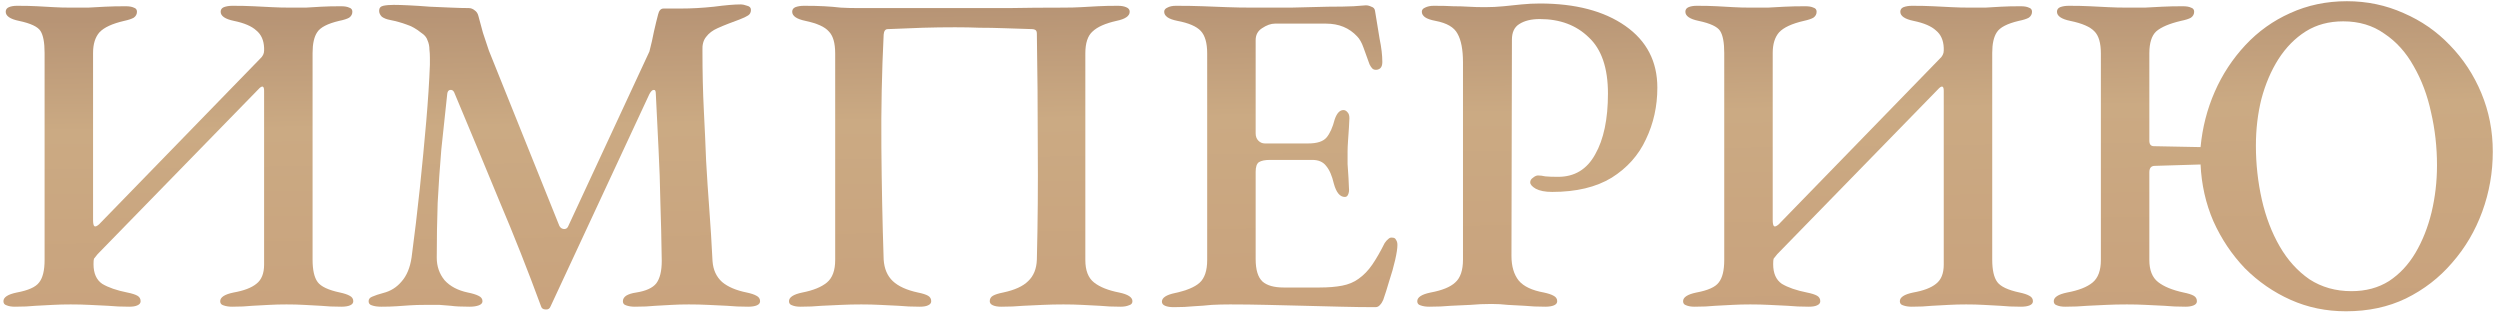 <?xml version="1.0" encoding="UTF-8"?> <svg xmlns="http://www.w3.org/2000/svg" width="164" height="21" viewBox="0 0 164 21" fill="none"> <path d="M0.975 20.12C0.755 20.12 0.575 20.09 0.435 20.03C0.295 19.99 0.225 19.9 0.225 19.76C0.225 19.5 0.515 19.31 1.095 19.19C1.855 19.05 2.345 18.83 2.565 18.53C2.805 18.23 2.925 17.74 2.925 17.06V3.47C2.925 2.79 2.835 2.31 2.655 2.03C2.475 1.75 2.005 1.53 1.245 1.37C0.665 1.25 0.375 1.05 0.375 0.77C0.375 0.63 0.445 0.53 0.585 0.47C0.725 0.41 0.905 0.38 1.125 0.38C1.645 0.38 2.085 0.39 2.445 0.41C2.825 0.43 3.185 0.45 3.525 0.47C3.865 0.49 4.235 0.5 4.635 0.5C5.055 0.5 5.435 0.5 5.775 0.5C6.135 0.48 6.505 0.46 6.885 0.44C7.285 0.42 7.735 0.41 8.235 0.41C8.475 0.41 8.655 0.44 8.775 0.5C8.915 0.54 8.985 0.63 8.985 0.77C8.985 0.93 8.915 1.06 8.775 1.16C8.635 1.24 8.425 1.31 8.145 1.37C7.365 1.55 6.825 1.8 6.525 2.12C6.245 2.44 6.105 2.89 6.105 3.47V14.42C6.105 14.66 6.135 14.8 6.195 14.84C6.255 14.88 6.355 14.84 6.495 14.72L17.055 3.86C17.235 3.7 17.325 3.52 17.325 3.32V3.14C17.305 2.64 17.135 2.26 16.815 2C16.515 1.72 16.025 1.51 15.345 1.37C14.765 1.25 14.475 1.05 14.475 0.77C14.475 0.63 14.545 0.53 14.685 0.47C14.845 0.41 15.035 0.38 15.255 0.38C15.775 0.38 16.235 0.39 16.635 0.41C17.055 0.43 17.455 0.45 17.835 0.47C18.215 0.49 18.615 0.5 19.035 0.5C19.415 0.5 19.755 0.5 20.055 0.5C20.375 0.48 20.715 0.46 21.075 0.44C21.435 0.42 21.865 0.41 22.365 0.41C22.605 0.41 22.785 0.44 22.905 0.5C23.045 0.54 23.115 0.63 23.115 0.77C23.115 0.93 23.045 1.06 22.905 1.16C22.765 1.24 22.545 1.31 22.245 1.37C21.485 1.55 21.005 1.8 20.805 2.12C20.605 2.42 20.505 2.87 20.505 3.47V17.03C20.505 17.71 20.615 18.2 20.835 18.5C21.055 18.8 21.545 19.03 22.305 19.19C22.585 19.25 22.795 19.32 22.935 19.4C23.095 19.48 23.175 19.6 23.175 19.76C23.175 19.88 23.105 19.97 22.965 20.03C22.825 20.09 22.635 20.12 22.395 20.12C21.895 20.12 21.445 20.1 21.045 20.06C20.665 20.04 20.295 20.02 19.935 20C19.595 19.98 19.215 19.97 18.795 19.97C18.395 19.97 18.015 19.98 17.655 20C17.315 20.02 16.945 20.04 16.545 20.06C16.165 20.1 15.725 20.12 15.225 20.12C15.005 20.12 14.815 20.09 14.655 20.03C14.515 19.99 14.445 19.9 14.445 19.76C14.445 19.5 14.735 19.31 15.315 19.19C15.995 19.07 16.495 18.88 16.815 18.62C17.155 18.36 17.325 17.94 17.325 17.36V5.96C17.325 5.66 17.225 5.6 17.025 5.78L6.405 16.67C6.285 16.81 6.205 16.91 6.165 16.97C6.145 17.03 6.135 17.15 6.135 17.33C6.135 17.93 6.325 18.36 6.705 18.62C7.105 18.86 7.655 19.05 8.355 19.19C8.655 19.25 8.875 19.32 9.015 19.4C9.155 19.48 9.225 19.6 9.225 19.76C9.225 19.88 9.155 19.97 9.015 20.03C8.895 20.09 8.715 20.12 8.475 20.12C7.975 20.12 7.515 20.1 7.095 20.06C6.675 20.04 6.265 20.02 5.865 20C5.485 19.98 5.075 19.97 4.635 19.97C4.215 19.97 3.825 19.98 3.465 20C3.105 20.02 2.725 20.04 2.325 20.06C1.945 20.1 1.495 20.12 0.975 20.12Z" fill="url(#paint0_linear_206_472)"></path> <path d="M25.021 20.12C24.761 20.12 24.551 20.09 24.391 20.03C24.251 19.99 24.181 19.9 24.181 19.76C24.181 19.62 24.261 19.52 24.421 19.46C24.601 19.38 24.841 19.3 25.141 19.22C25.621 19.1 26.021 18.85 26.341 18.47C26.681 18.09 26.901 17.56 27.001 16.88C27.201 15.38 27.381 13.87 27.541 12.35C27.701 10.81 27.841 9.35 27.961 7.97C28.081 6.57 28.161 5.33 28.201 4.25C28.201 4.11 28.201 3.95 28.201 3.77C28.201 3.59 28.191 3.42 28.171 3.26C28.171 3.04 28.131 2.84 28.051 2.66C27.991 2.46 27.851 2.29 27.631 2.15C27.311 1.89 26.991 1.71 26.671 1.61C26.351 1.49 25.991 1.39 25.591 1.31C25.371 1.27 25.191 1.2 25.051 1.1C24.931 0.98 24.871 0.85 24.871 0.71C24.871 0.53 24.961 0.42 25.141 0.38C25.321 0.34 25.551 0.32 25.831 0.32C26.071 0.32 26.401 0.33 26.821 0.35C27.241 0.37 27.701 0.4 28.201 0.44C28.701 0.46 29.171 0.48 29.611 0.5C30.071 0.52 30.451 0.53 30.751 0.53C30.891 0.53 31.021 0.58 31.141 0.68C31.261 0.76 31.341 0.88 31.381 1.04C31.481 1.4 31.581 1.77 31.681 2.15C31.801 2.53 31.931 2.92 32.071 3.32L36.691 14.81C36.751 14.93 36.841 15 36.961 15.02C37.101 15.04 37.201 14.99 37.261 14.87L42.601 3.38C42.721 2.92 42.821 2.48 42.901 2.06C43.001 1.62 43.091 1.25 43.171 0.95C43.231 0.69 43.351 0.56 43.531 0.56H44.671C45.351 0.56 46.071 0.52 46.831 0.44C47.591 0.34 48.171 0.29 48.571 0.29C48.711 0.29 48.861 0.32 49.021 0.38C49.181 0.42 49.261 0.51 49.261 0.65C49.261 0.81 49.201 0.93 49.081 1.01C48.961 1.09 48.771 1.18 48.511 1.28C48.291 1.36 48.051 1.45 47.791 1.55C47.531 1.65 47.291 1.75 47.071 1.85C46.751 1.99 46.501 2.18 46.321 2.42C46.141 2.64 46.061 2.94 46.081 3.32C46.081 4.74 46.111 6.04 46.171 7.22C46.231 8.38 46.281 9.49 46.321 10.55C46.381 11.61 46.451 12.67 46.531 13.73C46.611 14.79 46.681 15.92 46.741 17.12C46.781 17.7 46.991 18.16 47.371 18.5C47.751 18.82 48.291 19.05 48.991 19.19C49.271 19.25 49.481 19.32 49.621 19.4C49.781 19.48 49.861 19.6 49.861 19.76C49.861 19.88 49.791 19.97 49.651 20.03C49.511 20.09 49.321 20.12 49.081 20.12C48.581 20.12 48.121 20.1 47.701 20.06C47.281 20.04 46.861 20.02 46.441 20C46.041 19.98 45.621 19.97 45.181 19.97C44.781 19.97 44.411 19.98 44.071 20C43.731 20.02 43.371 20.04 42.991 20.06C42.611 20.1 42.161 20.12 41.641 20.12C41.421 20.12 41.231 20.09 41.071 20.03C40.931 19.99 40.861 19.9 40.861 19.76C40.861 19.62 40.931 19.5 41.071 19.4C41.231 19.3 41.451 19.23 41.731 19.19C42.371 19.09 42.811 18.89 43.051 18.59C43.291 18.27 43.411 17.78 43.411 17.12C43.391 15.74 43.361 14.46 43.321 13.28C43.301 12.1 43.261 10.94 43.201 9.8C43.141 8.64 43.081 7.42 43.021 6.14C43.021 5.96 42.971 5.88 42.871 5.9C42.791 5.9 42.701 5.99 42.601 6.17L36.121 20.09C36.061 20.25 35.951 20.32 35.791 20.3C35.631 20.3 35.531 20.23 35.491 20.09C34.631 17.75 33.721 15.45 32.761 13.19C31.821 10.91 30.831 8.53 29.791 6.05C29.731 5.93 29.641 5.88 29.521 5.9C29.421 5.92 29.361 6 29.341 6.14C29.201 7.4 29.071 8.62 28.951 9.8C28.851 10.98 28.771 12.15 28.711 13.31C28.671 14.47 28.651 15.67 28.651 16.91C28.651 17.47 28.821 17.96 29.161 18.38C29.521 18.78 30.031 19.05 30.691 19.19C30.991 19.25 31.221 19.32 31.381 19.4C31.561 19.48 31.651 19.6 31.651 19.76C31.651 19.88 31.571 19.97 31.411 20.03C31.251 20.09 31.051 20.12 30.811 20.12C30.271 20.12 29.861 20.1 29.581 20.06C29.301 20.04 29.051 20.02 28.831 20C28.611 20 28.301 20 27.901 20C27.521 20 27.181 20.01 26.881 20.03C26.601 20.05 26.311 20.07 26.011 20.09C25.731 20.11 25.401 20.12 25.021 20.12Z" fill="url(#paint1_linear_206_472)"></path> <path d="M52.508 20.12C52.288 20.12 52.108 20.09 51.968 20.03C51.828 19.99 51.758 19.9 51.758 19.76C51.758 19.5 52.048 19.31 52.628 19.19C53.348 19.05 53.888 18.83 54.248 18.53C54.608 18.23 54.788 17.74 54.788 17.06V3.5C54.788 2.82 54.648 2.34 54.368 2.06C54.108 1.76 53.598 1.53 52.838 1.37C52.258 1.25 51.968 1.05 51.968 0.77C51.968 0.63 52.038 0.53 52.178 0.47C52.338 0.41 52.528 0.38 52.748 0.38C53.268 0.38 53.708 0.39 54.068 0.41C54.448 0.43 54.808 0.46 55.148 0.5C55.488 0.52 55.858 0.53 56.258 0.53C57.598 0.53 58.788 0.53 59.828 0.53C60.868 0.53 61.938 0.53 63.038 0.53C64.118 0.53 65.178 0.53 66.218 0.53C67.278 0.51 68.458 0.5 69.758 0.5C70.198 0.5 70.588 0.49 70.928 0.47C71.268 0.45 71.628 0.43 72.008 0.41C72.388 0.39 72.828 0.38 73.328 0.38C73.548 0.38 73.728 0.41 73.868 0.47C74.028 0.53 74.108 0.63 74.108 0.77C74.108 1.05 73.818 1.25 73.238 1.37C72.518 1.53 71.998 1.76 71.678 2.06C71.358 2.34 71.198 2.82 71.198 3.5V17.06C71.198 17.74 71.388 18.23 71.768 18.53C72.148 18.83 72.698 19.05 73.418 19.19C73.998 19.31 74.288 19.5 74.288 19.76C74.288 19.9 74.208 19.99 74.048 20.03C73.908 20.09 73.728 20.12 73.508 20.12C73.008 20.12 72.558 20.1 72.158 20.06C71.758 20.04 71.368 20.02 70.988 20C70.608 19.98 70.198 19.97 69.758 19.97C69.298 19.97 68.848 19.98 68.408 20C67.988 20.02 67.558 20.04 67.118 20.06C66.678 20.1 66.198 20.12 65.678 20.12C65.458 20.12 65.278 20.09 65.138 20.03C64.998 19.97 64.928 19.88 64.928 19.76C64.928 19.6 64.998 19.48 65.138 19.4C65.278 19.32 65.498 19.25 65.798 19.19C66.558 19.03 67.108 18.78 67.448 18.44C67.808 18.1 67.998 17.63 68.018 17.03C68.078 14.59 68.098 12.12 68.078 9.62C68.078 7.12 68.058 4.65 68.018 2.21C68.018 2.09 67.988 2.01 67.928 1.97C67.868 1.93 67.798 1.91 67.718 1.91C67.038 1.89 66.418 1.87 65.858 1.85C65.298 1.83 64.768 1.82 64.268 1.82C63.768 1.8 63.228 1.79 62.648 1.79C61.928 1.79 61.228 1.8 60.548 1.82C59.888 1.84 59.118 1.87 58.238 1.91C58.078 1.91 57.988 2.03 57.968 2.27C57.848 4.71 57.798 7.17 57.818 9.65C57.838 12.13 57.888 14.59 57.968 17.03C58.008 17.63 58.208 18.1 58.568 18.44C58.928 18.78 59.478 19.03 60.218 19.19C60.518 19.25 60.738 19.32 60.878 19.4C61.018 19.48 61.088 19.6 61.088 19.76C61.088 19.88 61.018 19.97 60.878 20.03C60.758 20.09 60.578 20.12 60.338 20.12C59.838 20.12 59.378 20.1 58.958 20.06C58.538 20.04 58.128 20.02 57.728 20C57.348 19.98 56.938 19.97 56.498 19.97C56.038 19.97 55.598 19.98 55.178 20C54.758 20.02 54.328 20.04 53.888 20.06C53.468 20.1 53.008 20.12 52.508 20.12Z" fill="url(#paint2_linear_206_472)"></path> <path d="M77.001 20.15C76.761 20.15 76.571 20.12 76.431 20.06C76.291 20 76.221 19.91 76.221 19.79C76.221 19.53 76.511 19.34 77.091 19.22C77.831 19.06 78.361 18.84 78.681 18.56C79.021 18.26 79.191 17.76 79.191 17.06V3.5C79.191 2.82 79.051 2.33 78.771 2.03C78.491 1.73 77.981 1.51 77.241 1.37C76.941 1.31 76.721 1.23 76.581 1.13C76.441 1.03 76.371 0.91 76.371 0.77C76.371 0.65 76.441 0.56 76.581 0.5C76.721 0.42 76.911 0.38 77.151 0.38C77.811 0.38 78.401 0.39 78.921 0.41C79.461 0.43 79.981 0.45 80.481 0.47C81.001 0.49 81.561 0.5 82.161 0.5C82.961 0.5 83.801 0.5 84.681 0.5C85.581 0.48 86.391 0.46 87.111 0.44C87.791 0.44 88.351 0.43 88.791 0.41C89.251 0.37 89.521 0.35 89.601 0.35C89.721 0.35 89.841 0.38 89.961 0.44C90.101 0.48 90.181 0.57 90.201 0.71C90.301 1.33 90.401 1.94 90.501 2.54C90.621 3.12 90.681 3.63 90.681 4.07C90.681 4.27 90.631 4.41 90.531 4.49C90.451 4.55 90.361 4.58 90.261 4.58C90.161 4.58 90.081 4.55 90.021 4.49C89.961 4.43 89.901 4.34 89.841 4.22C89.701 3.82 89.571 3.46 89.451 3.14C89.331 2.8 89.191 2.55 89.031 2.39C88.771 2.11 88.471 1.9 88.131 1.76C87.791 1.62 87.411 1.55 86.991 1.55H83.631C83.371 1.55 83.091 1.65 82.791 1.85C82.511 2.03 82.371 2.29 82.371 2.63V8.75C82.371 8.95 82.431 9.11 82.551 9.23C82.671 9.35 82.811 9.41 82.971 9.41H85.821C86.401 9.41 86.801 9.28 87.021 9.02C87.241 8.76 87.421 8.36 87.561 7.82C87.701 7.42 87.891 7.22 88.131 7.22C88.231 7.22 88.321 7.27 88.401 7.37C88.481 7.45 88.521 7.58 88.521 7.76C88.521 7.88 88.511 8.08 88.491 8.36C88.471 8.64 88.451 8.93 88.431 9.23C88.411 9.53 88.401 9.77 88.401 9.95C88.401 10.17 88.401 10.44 88.401 10.76C88.421 11.06 88.441 11.36 88.461 11.66C88.481 11.96 88.491 12.18 88.491 12.32C88.511 12.5 88.491 12.65 88.431 12.77C88.391 12.87 88.321 12.92 88.221 12.92C87.901 12.92 87.661 12.63 87.501 12.05C87.381 11.53 87.211 11.14 86.991 10.88C86.791 10.62 86.491 10.49 86.091 10.49H83.301C82.981 10.49 82.741 10.54 82.581 10.64C82.441 10.74 82.371 10.95 82.371 11.27V17C82.371 17.7 82.521 18.19 82.821 18.47C83.121 18.73 83.581 18.86 84.201 18.86H86.571C87.131 18.86 87.621 18.82 88.041 18.74C88.461 18.66 88.821 18.51 89.121 18.29C89.461 18.05 89.761 17.74 90.021 17.36C90.281 16.98 90.551 16.51 90.831 15.95C90.911 15.83 90.991 15.74 91.071 15.68C91.151 15.6 91.241 15.57 91.341 15.59C91.461 15.59 91.541 15.64 91.581 15.74C91.641 15.82 91.671 15.93 91.671 16.07C91.671 16.29 91.621 16.62 91.521 17.06C91.421 17.5 91.291 17.96 91.131 18.44C90.991 18.92 90.861 19.33 90.741 19.67C90.681 19.81 90.611 19.92 90.531 20C90.451 20.1 90.351 20.15 90.231 20.15C89.511 20.15 88.761 20.14 87.981 20.12C87.201 20.1 86.401 20.08 85.581 20.06C84.761 20.04 83.941 20.02 83.121 20C82.301 19.98 81.491 19.97 80.691 19.97C80.271 19.97 79.871 19.98 79.491 20C79.111 20.04 78.721 20.07 78.321 20.09C77.941 20.13 77.501 20.15 77.001 20.15Z" fill="url(#paint3_linear_206_472)"></path> <path d="M93.752 20.12C93.532 20.12 93.342 20.09 93.182 20.03C93.042 19.99 92.972 19.9 92.972 19.76C92.972 19.5 93.262 19.31 93.842 19.19C94.602 19.05 95.142 18.83 95.462 18.53C95.802 18.23 95.972 17.73 95.972 17.03V4.1C95.972 3.26 95.852 2.63 95.612 2.21C95.392 1.79 94.912 1.51 94.172 1.37C93.852 1.31 93.622 1.23 93.482 1.13C93.342 1.03 93.272 0.91 93.272 0.77C93.272 0.65 93.342 0.56 93.482 0.5C93.642 0.42 93.832 0.38 94.052 0.38C94.572 0.38 95.002 0.39 95.342 0.41C95.682 0.41 96.012 0.42 96.332 0.44C96.652 0.46 97.012 0.47 97.412 0.47C97.832 0.47 98.242 0.45 98.642 0.41C99.042 0.37 99.432 0.33 99.812 0.29C100.212 0.25 100.612 0.23 101.012 0.23C103.352 0.23 105.222 0.72 106.622 1.7C108.022 2.68 108.722 4.03 108.722 5.75C108.722 6.97 108.472 8.1 107.972 9.14C107.492 10.18 106.742 11.02 105.722 11.66C104.702 12.28 103.402 12.59 101.822 12.59C101.362 12.59 101.002 12.52 100.742 12.38C100.502 12.24 100.382 12.1 100.382 11.96C100.382 11.84 100.442 11.74 100.562 11.66C100.682 11.56 100.792 11.51 100.892 11.51C101.032 11.51 101.192 11.53 101.372 11.57C101.572 11.59 101.852 11.6 102.212 11.6C103.292 11.6 104.102 11.11 104.642 10.13C105.202 9.15 105.482 7.82 105.482 6.14C105.482 4.46 105.062 3.23 104.222 2.45C103.402 1.65 102.332 1.25 101.012 1.25C100.452 1.25 100.002 1.36 99.662 1.58C99.342 1.78 99.182 2.12 99.182 2.6L99.152 16.79C99.152 17.47 99.312 18.01 99.632 18.41C99.952 18.79 100.502 19.05 101.282 19.19C101.562 19.25 101.772 19.32 101.912 19.4C102.072 19.48 102.152 19.6 102.152 19.76C102.152 19.88 102.082 19.97 101.942 20.03C101.802 20.09 101.612 20.12 101.372 20.12C100.872 20.12 100.422 20.1 100.022 20.06C99.642 20.04 99.272 20.02 98.912 20C98.572 19.96 98.212 19.94 97.832 19.94C97.352 19.94 96.892 19.96 96.452 20C96.032 20.02 95.602 20.04 95.162 20.06C94.742 20.1 94.272 20.12 93.752 20.12Z" fill="url(#paint4_linear_206_472)"></path> <path d="M111.16 20.12C110.94 20.12 110.76 20.09 110.62 20.03C110.48 19.99 110.41 19.9 110.41 19.76C110.41 19.5 110.7 19.31 111.28 19.19C112.04 19.05 112.53 18.83 112.75 18.53C112.99 18.23 113.11 17.74 113.11 17.06V3.47C113.11 2.79 113.02 2.31 112.84 2.03C112.66 1.75 112.19 1.53 111.43 1.37C110.85 1.25 110.56 1.05 110.56 0.77C110.56 0.63 110.63 0.53 110.77 0.47C110.91 0.41 111.09 0.38 111.31 0.38C111.83 0.38 112.27 0.39 112.63 0.41C113.01 0.43 113.37 0.45 113.71 0.47C114.05 0.49 114.42 0.5 114.82 0.5C115.24 0.5 115.62 0.5 115.96 0.5C116.32 0.48 116.69 0.46 117.07 0.44C117.47 0.42 117.92 0.41 118.42 0.41C118.66 0.41 118.84 0.44 118.96 0.5C119.1 0.54 119.17 0.63 119.17 0.77C119.17 0.93 119.1 1.06 118.96 1.16C118.82 1.24 118.61 1.31 118.33 1.37C117.55 1.55 117.01 1.8 116.71 2.12C116.43 2.44 116.29 2.89 116.29 3.47V14.42C116.29 14.66 116.32 14.8 116.38 14.84C116.44 14.88 116.54 14.84 116.68 14.72L127.24 3.86C127.42 3.7 127.51 3.52 127.51 3.32V3.14C127.49 2.64 127.32 2.26 127 2C126.7 1.72 126.21 1.51 125.53 1.37C124.95 1.25 124.66 1.05 124.66 0.77C124.66 0.63 124.73 0.53 124.87 0.47C125.03 0.41 125.22 0.38 125.44 0.38C125.96 0.38 126.42 0.39 126.82 0.41C127.24 0.43 127.64 0.45 128.02 0.47C128.4 0.49 128.8 0.5 129.22 0.5C129.6 0.5 129.94 0.5 130.24 0.5C130.56 0.48 130.9 0.46 131.26 0.44C131.62 0.42 132.05 0.41 132.55 0.41C132.79 0.41 132.97 0.44 133.09 0.5C133.23 0.54 133.3 0.63 133.3 0.77C133.3 0.93 133.23 1.06 133.09 1.16C132.95 1.24 132.73 1.31 132.43 1.37C131.67 1.55 131.19 1.8 130.99 2.12C130.79 2.42 130.69 2.87 130.69 3.47V17.03C130.69 17.71 130.8 18.2 131.02 18.5C131.24 18.8 131.73 19.03 132.49 19.19C132.77 19.25 132.98 19.32 133.12 19.4C133.28 19.48 133.36 19.6 133.36 19.76C133.36 19.88 133.29 19.97 133.15 20.03C133.01 20.09 132.82 20.12 132.58 20.12C132.08 20.12 131.63 20.1 131.23 20.06C130.85 20.04 130.48 20.02 130.12 20C129.78 19.98 129.4 19.97 128.98 19.97C128.58 19.97 128.2 19.98 127.84 20C127.5 20.02 127.13 20.04 126.73 20.06C126.35 20.1 125.91 20.12 125.41 20.12C125.19 20.12 125 20.09 124.84 20.03C124.7 19.99 124.63 19.9 124.63 19.76C124.63 19.5 124.92 19.31 125.5 19.19C126.18 19.07 126.68 18.88 127 18.62C127.34 18.36 127.51 17.94 127.51 17.36V5.96C127.51 5.66 127.41 5.6 127.21 5.78L116.59 16.67C116.47 16.81 116.39 16.91 116.35 16.97C116.33 17.03 116.32 17.15 116.32 17.33C116.32 17.93 116.51 18.36 116.89 18.62C117.29 18.86 117.84 19.05 118.54 19.19C118.84 19.25 119.06 19.32 119.2 19.4C119.34 19.48 119.41 19.6 119.41 19.76C119.41 19.88 119.34 19.97 119.2 20.03C119.08 20.09 118.9 20.12 118.66 20.12C118.16 20.12 117.7 20.1 117.28 20.06C116.86 20.04 116.45 20.02 116.05 20C115.67 19.98 115.26 19.97 114.82 19.97C114.4 19.97 114.01 19.98 113.65 20C113.29 20.02 112.91 20.04 112.51 20.06C112.13 20.1 111.68 20.12 111.16 20.12Z" fill="url(#paint5_linear_206_472)"></path> <path d="M153.897 20.42C152.597 20.42 151.387 20.17 150.267 19.67C149.147 19.17 148.147 18.48 147.267 17.6C146.407 16.7 145.717 15.67 145.197 14.51C144.697 13.35 144.417 12.11 144.357 10.79L141.357 10.88C141.117 10.88 140.997 11.02 140.997 11.3V17.06C140.997 17.72 141.187 18.2 141.567 18.5C141.947 18.8 142.507 19.03 143.247 19.19C143.547 19.25 143.767 19.32 143.907 19.4C144.047 19.48 144.117 19.6 144.117 19.76C144.117 19.88 144.047 19.97 143.907 20.03C143.767 20.09 143.587 20.12 143.367 20.12C142.867 20.12 142.407 20.1 141.987 20.06C141.567 20.04 141.157 20.02 140.757 20C140.377 19.98 139.967 19.97 139.527 19.97C139.047 19.97 138.597 19.98 138.177 20C137.777 20.02 137.357 20.04 136.917 20.06C136.477 20.1 135.997 20.12 135.477 20.12C135.257 20.12 135.077 20.09 134.937 20.03C134.797 19.99 134.727 19.9 134.727 19.76C134.727 19.5 135.017 19.31 135.597 19.19C136.357 19.05 136.917 18.83 137.277 18.53C137.637 18.23 137.817 17.74 137.817 17.06V3.5C137.817 2.82 137.677 2.34 137.397 2.06C137.117 1.76 136.587 1.53 135.807 1.37C135.227 1.25 134.937 1.05 134.937 0.77C134.937 0.63 135.007 0.53 135.147 0.47C135.307 0.41 135.497 0.38 135.717 0.38C136.237 0.38 136.697 0.39 137.097 0.41C137.517 0.43 137.917 0.45 138.297 0.47C138.677 0.49 139.087 0.5 139.527 0.5C139.947 0.5 140.337 0.5 140.697 0.5C141.057 0.48 141.437 0.46 141.837 0.44C142.237 0.42 142.687 0.41 143.187 0.41C143.427 0.41 143.607 0.44 143.727 0.5C143.867 0.54 143.937 0.63 143.937 0.77C143.937 0.93 143.867 1.06 143.727 1.16C143.587 1.24 143.367 1.31 143.067 1.37C142.307 1.55 141.767 1.78 141.447 2.06C141.147 2.34 140.997 2.82 140.997 3.5V9.23C140.997 9.47 141.097 9.59 141.297 9.59L144.357 9.65C144.477 8.37 144.787 7.16 145.287 6.02C145.787 4.88 146.457 3.86 147.297 2.96C148.137 2.06 149.117 1.36 150.237 0.86C151.377 0.34 152.617 0.08 153.957 0.08C155.277 0.08 156.517 0.34 157.677 0.86C158.837 1.36 159.847 2.06 160.707 2.96C161.587 3.86 162.277 4.91 162.777 6.11C163.277 7.31 163.527 8.59 163.527 9.95C163.527 11.31 163.297 12.62 162.837 13.88C162.377 15.14 161.717 16.26 160.857 17.24C160.017 18.22 159.007 19 157.827 19.58C156.667 20.14 155.357 20.42 153.897 20.42ZM154.257 19.1C155.197 19.1 156.017 18.88 156.717 18.44C157.417 17.98 157.997 17.36 158.457 16.58C158.917 15.8 159.267 14.92 159.507 13.94C159.747 12.94 159.867 11.91 159.867 10.85C159.867 9.65 159.737 8.49 159.477 7.37C159.237 6.25 158.857 5.24 158.337 4.34C157.837 3.44 157.197 2.73 156.417 2.21C155.657 1.67 154.757 1.4 153.717 1.4C152.777 1.4 151.957 1.62 151.257 2.06C150.557 2.5 149.957 3.11 149.457 3.89C148.977 4.65 148.607 5.52 148.347 6.5C148.107 7.46 147.987 8.48 147.987 9.56C147.987 10.76 148.117 11.94 148.377 13.1C148.637 14.24 149.027 15.26 149.547 16.16C150.067 17.06 150.717 17.78 151.497 18.32C152.297 18.84 153.217 19.1 154.257 19.1Z" fill="url(#paint6_linear_206_472)"></path> <defs> <linearGradient id="paint0_linear_206_472" x1="93.518" y1="-3" x2="93.967" y2="32.011" gradientUnits="userSpaceOnUse"> <stop offset="0.091" stop-color="#B79475"></stop> <stop offset="0.3" stop-color="#CBAA83"></stop> <stop offset="0.998" stop-color="#C69B77"></stop> </linearGradient> <linearGradient id="paint1_linear_206_472" x1="93.518" y1="-3" x2="93.967" y2="32.011" gradientUnits="userSpaceOnUse"> <stop offset="0.091" stop-color="#B79475"></stop> <stop offset="0.3" stop-color="#CBAA83"></stop> <stop offset="0.998" stop-color="#C69B77"></stop> </linearGradient> <linearGradient id="paint2_linear_206_472" x1="93.518" y1="-3" x2="93.967" y2="32.011" gradientUnits="userSpaceOnUse"> <stop offset="0.091" stop-color="#B79475"></stop> <stop offset="0.3" stop-color="#CBAA83"></stop> <stop offset="0.998" stop-color="#C69B77"></stop> </linearGradient> <linearGradient id="paint3_linear_206_472" x1="93.518" y1="-3" x2="93.967" y2="32.011" gradientUnits="userSpaceOnUse"> <stop offset="0.091" stop-color="#B79475"></stop> <stop offset="0.3" stop-color="#CBAA83"></stop> <stop offset="0.998" stop-color="#C69B77"></stop> </linearGradient> <linearGradient id="paint4_linear_206_472" x1="93.518" y1="-3" x2="93.967" y2="32.011" gradientUnits="userSpaceOnUse"> <stop offset="0.091" stop-color="#B79475"></stop> <stop offset="0.3" stop-color="#CBAA83"></stop> <stop offset="0.998" stop-color="#C69B77"></stop> </linearGradient> <linearGradient id="paint5_linear_206_472" x1="93.518" y1="-3" x2="93.967" y2="32.011" gradientUnits="userSpaceOnUse"> <stop offset="0.091" stop-color="#B79475"></stop> <stop offset="0.3" stop-color="#CBAA83"></stop> <stop offset="0.998" stop-color="#C69B77"></stop> </linearGradient> <linearGradient id="paint6_linear_206_472" x1="93.518" y1="-3" x2="93.967" y2="32.011" gradientUnits="userSpaceOnUse"> <stop offset="0.091" stop-color="#B79475"></stop> <stop offset="0.3" stop-color="#CBAA83"></stop> <stop offset="0.998" stop-color="#C69B77"></stop> </linearGradient> </defs> </svg> 